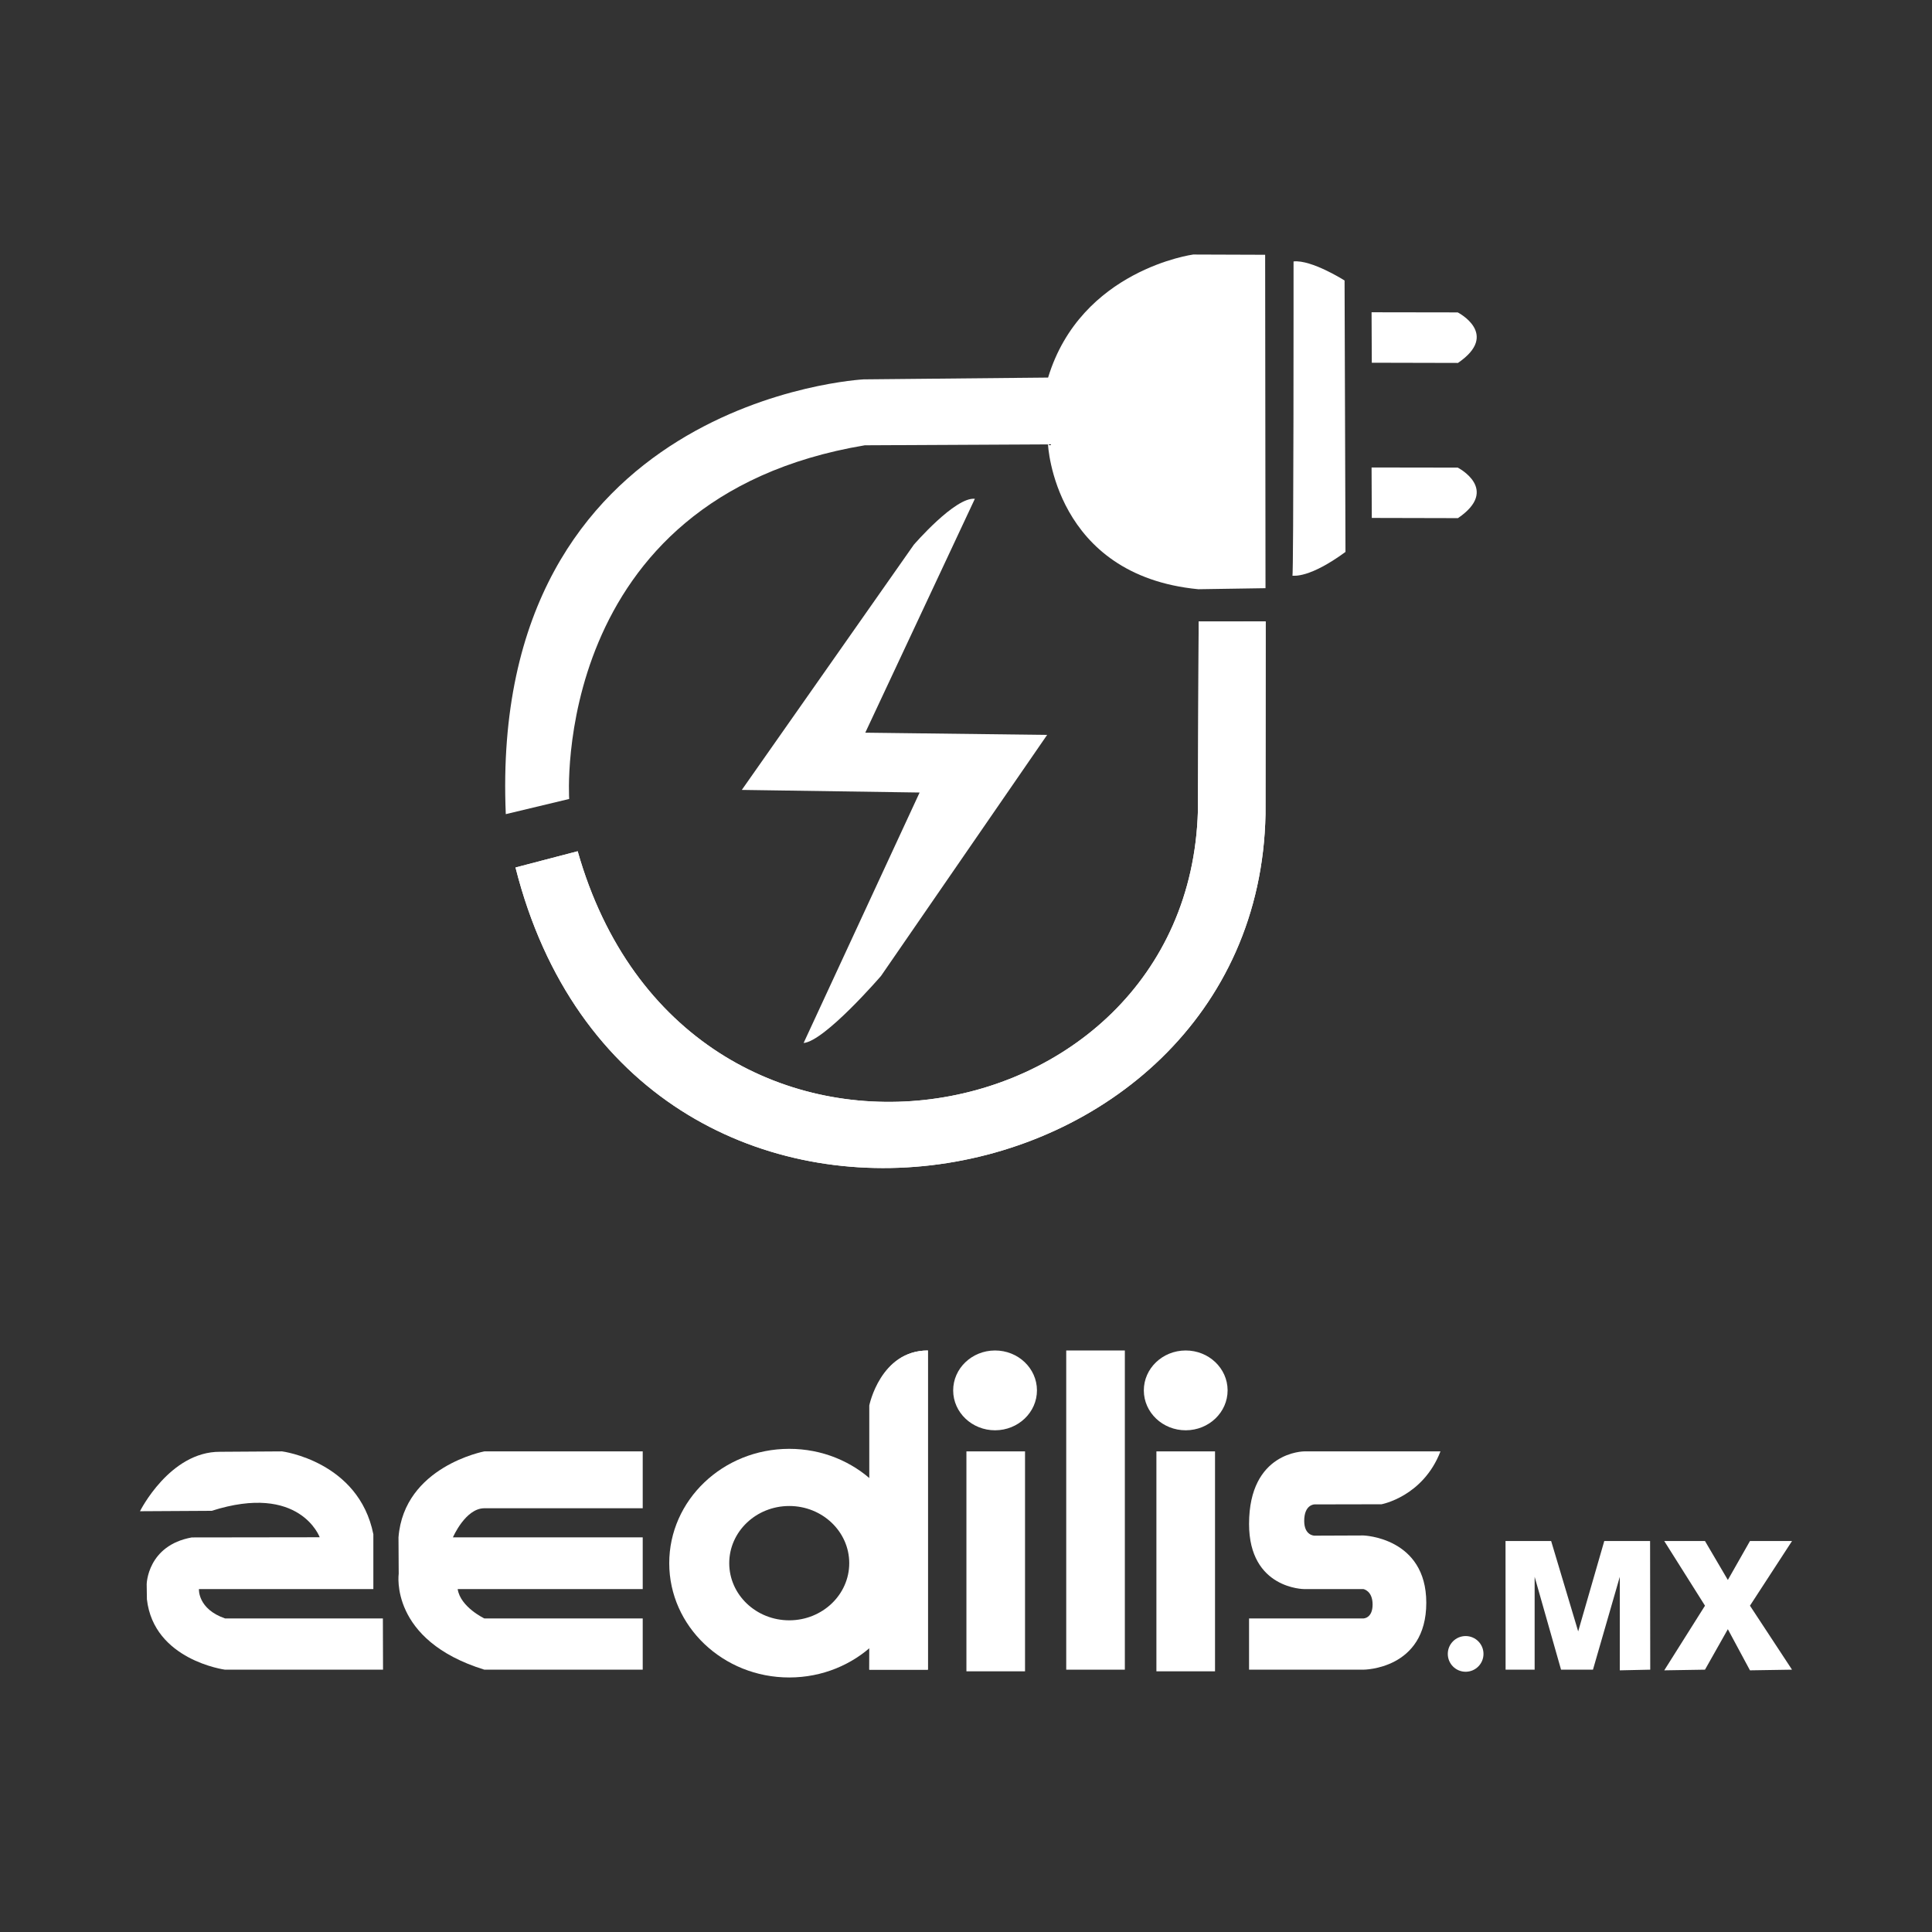 <?xml version="1.0" encoding="UTF-8" standalone="no"?><!DOCTYPE svg PUBLIC "-//W3C//DTD SVG 1.1//EN" "http://www.w3.org/Graphics/SVG/1.1/DTD/svg11.dtd"><svg width="100%" height="100%" viewBox="0 0 768 768" version="1.1" xmlns="http://www.w3.org/2000/svg" xmlns:xlink="http://www.w3.org/1999/xlink" xml:space="preserve" xmlns:serif="http://www.serif.com/" style="fill-rule:evenodd;clip-rule:evenodd;stroke-linejoin:round;stroke-miterlimit:2;"><rect x="0" y="0" width="768" height="768" fill="#333333" stroke="none"/><path d="M201.057,323.636l25.203,-6.037c-0,-0 -8.023,-119.556 117.515,-140.589l72.819,-0.365c0,0 2.334,52.053 59.75,57.581l26.716,-0.41l-0.144,-132.538l-28.595,-0.101c0,0 -44.633,5.999 -57.689,48.914l-73.308,0.71c-0,0 -149.295,7.691 -142.267,172.835Z" style="fill:#fff;"/><path d="M76.236,611.155l50.852,-0.069c0,0 -7.869,-21.676 -42.928,-10.511l-28.514,0.163c-0,-0 11.838,-23.775 31.855,-23.63l24.627,-0.16c-0,0 30.477,3.917 36.286,32.944l0,21.791l-69.331,0c0,0 -0.57,7.885 10.38,11.67l62.74,-0l0.058,20.368l-62.843,0c-0,0 -28.275,-3.769 -31.02,-27.97l-0.087,-6.009c-0,0 0.254,-15.388 17.925,-18.587Z" style="fill:#fff;"/><path d="M192.536,599.554l62.954,0l0,-22.606l-62.954,0c0,0 -31.909,5.966 -34.128,34.165l0.083,14.453c-0,0 -3.83,26.44 34.045,38.155l62.954,0l0,-20.368l-62.954,-0c0,-0 -9.539,-4.529 -10.602,-11.67l73.556,0l0,-20.57l-75.441,0c0,0 4.959,-11.559 12.487,-11.559Z" style="fill:#fff;"/><path d="M345.837,587.861l0.202,-29.026c0,0 3.921,-21.998 22.812,-21.998l0,126.884l-23.298,0l0.284,-75.86Z" style="fill:#fff;"/><path d="M345.553,663.721l-0,-105.029c-0,0 4.407,-21.855 23.298,-21.855l0,126.884l-23.298,0Z" style="fill:#fff;"/><path d="M447.143,536.837l-0,126.884l-23.299,0l-0,-126.884" style="fill:#fff;"/><path d="M407.466,576.948l0,87.425l-23.298,-0l-0,-87.425" style="fill:#fff;"/><path d="M482.991,576.948l-0,87.425l-23.299,-0l0,-87.425" style="fill:#fff;"/><path d="M313.783,666.822c-26.328,0.028 -47.724,-20.313 -47.75,-45.393c-0.026,-25.081 21.328,-45.465 47.656,-45.493c26.328,-0.027 47.724,20.313 47.75,45.394c0.026,25.081 -21.328,45.465 -47.656,45.492Zm-0.024,-22.721c-13.164,0.014 -23.862,-10.157 -23.875,-22.697c-0.013,-12.54 10.664,-22.732 23.828,-22.746c13.164,-0.014 23.862,10.156 23.875,22.697c0.013,12.54 -10.664,22.732 -23.828,22.746Z" style="fill:#fff;"/><path d="M471.383,568.563c-9.19,0.025 -16.67,-7.064 -16.693,-15.819c-0.024,-8.755 7.419,-15.882 16.61,-15.907c9.19,-0.024 16.67,7.064 16.693,15.819c0.023,8.755 -7.419,15.883 -16.61,15.907Z" style="fill:#fff;"/><path d="M395.596,568.563c-9.19,0.025 -16.671,-7.064 -16.694,-15.819c-0.023,-8.755 7.42,-15.882 16.61,-15.907c9.191,-0.024 16.671,7.064 16.694,15.819c0.023,8.755 -7.419,15.883 -16.61,15.907Z" style="fill:#fff;"/><path d="M514.206,103.925c-0,-0 0.054,124.914 -0.45,124.914c0.504,-0 6.68,1.131 21.094,-9.439l-0.363,-107.904c0,0 -13.165,-8.34 -20.281,-7.571Z" style="fill:#fff;"/><path d="M579.557,144.272l-34.248,-0.08l-0.089,-20.059l34.254,0.053c-0,-0 16.926,8.621 0.083,20.086Z" style="fill:#fff;"/><path d="M579.557,205.968l-34.248,-0.08l-0.089,-20.059l34.254,0.053c-0,-0 16.926,8.621 0.083,20.086Z" style="fill:#fff;"/><path d="M503.06,323.636c-3.035,160.933 -251.859,204.175 -298.139,21.206c-0.006,-0.022 24.71,-6.461 24.71,-6.461c42.905,150.915 242.691,118.022 246.556,-15.972c0.013,-0.445 0.298,-75.358 0.298,-75.358l26.634,-0.017l-0.059,76.602Z" style="fill:#fff;"/><path d="M503.06,323.636l0.059,-76.602l-26.634,0.017c0,-0 -0.285,74.913 -0.298,75.358c-3.865,133.994 -203.651,166.887 -246.556,15.972c0,0 -24.716,6.439 -24.71,6.461c46.28,182.969 295.104,139.727 298.139,-21.206Z" style="fill:#fff;"/><path d="M387.524,198.28l-43.564,92.973l72.288,0.887l-66.038,95.824c0,-0 -22.353,25.932 -30.764,26.645l46.114,-99.568l-70.676,-1.038l68.37,-97.45c0,-0 16.48,-19.114 24.27,-18.273Z" style="fill:#fff;"/><path d="M572.609,576.948l-54.166,0c-0,0 -21.923,0 -21.923,28.856c-0,25.879 21.923,25.879 21.923,25.879l23.524,0c-0,0 3.663,0.621 3.663,6.145c-0,5.525 -3.663,5.525 -3.663,5.525l-45.447,-0l-0,20.368l45.447,0c-0,0 25.004,0 25.004,-26.597c-0,-26.011 -25.004,-26.753 -25.004,-26.753l-19.429,0.076c-0,-0 -4.095,0.029 -4.095,-5.863c-0,-6.57 4.095,-6.562 4.095,-6.562l26.626,-0.053c-0,-0 16.499,-3.015 23.445,-21.021Z" style="fill:#fff;"/><circle cx="582.615" cy="657.453" r="7.095" style="fill:#fff;"/><path d="M598.495,663.721l-0.026,-51.134l18.138,-0l10.745,35.92l10.371,-35.92l18.213,-0l0.06,51.134l-12.1,0.263l-0,-37.182l-10.667,36.919l-12.688,0l-10.497,-36.919l0,36.919l-11.549,0Z" style="fill:#fff;"/><path d="M661.567,612.587l16.194,-0l9.085,15.472l8.791,-15.472l16.717,-0l-16.717,25.698l16.717,25.436l-16.717,0.263l-8.791,-16.357l-9.085,16.094l-16.194,0.263l16.194,-25.699l-16.194,-25.698Z" style="fill:#fff;"/></svg>